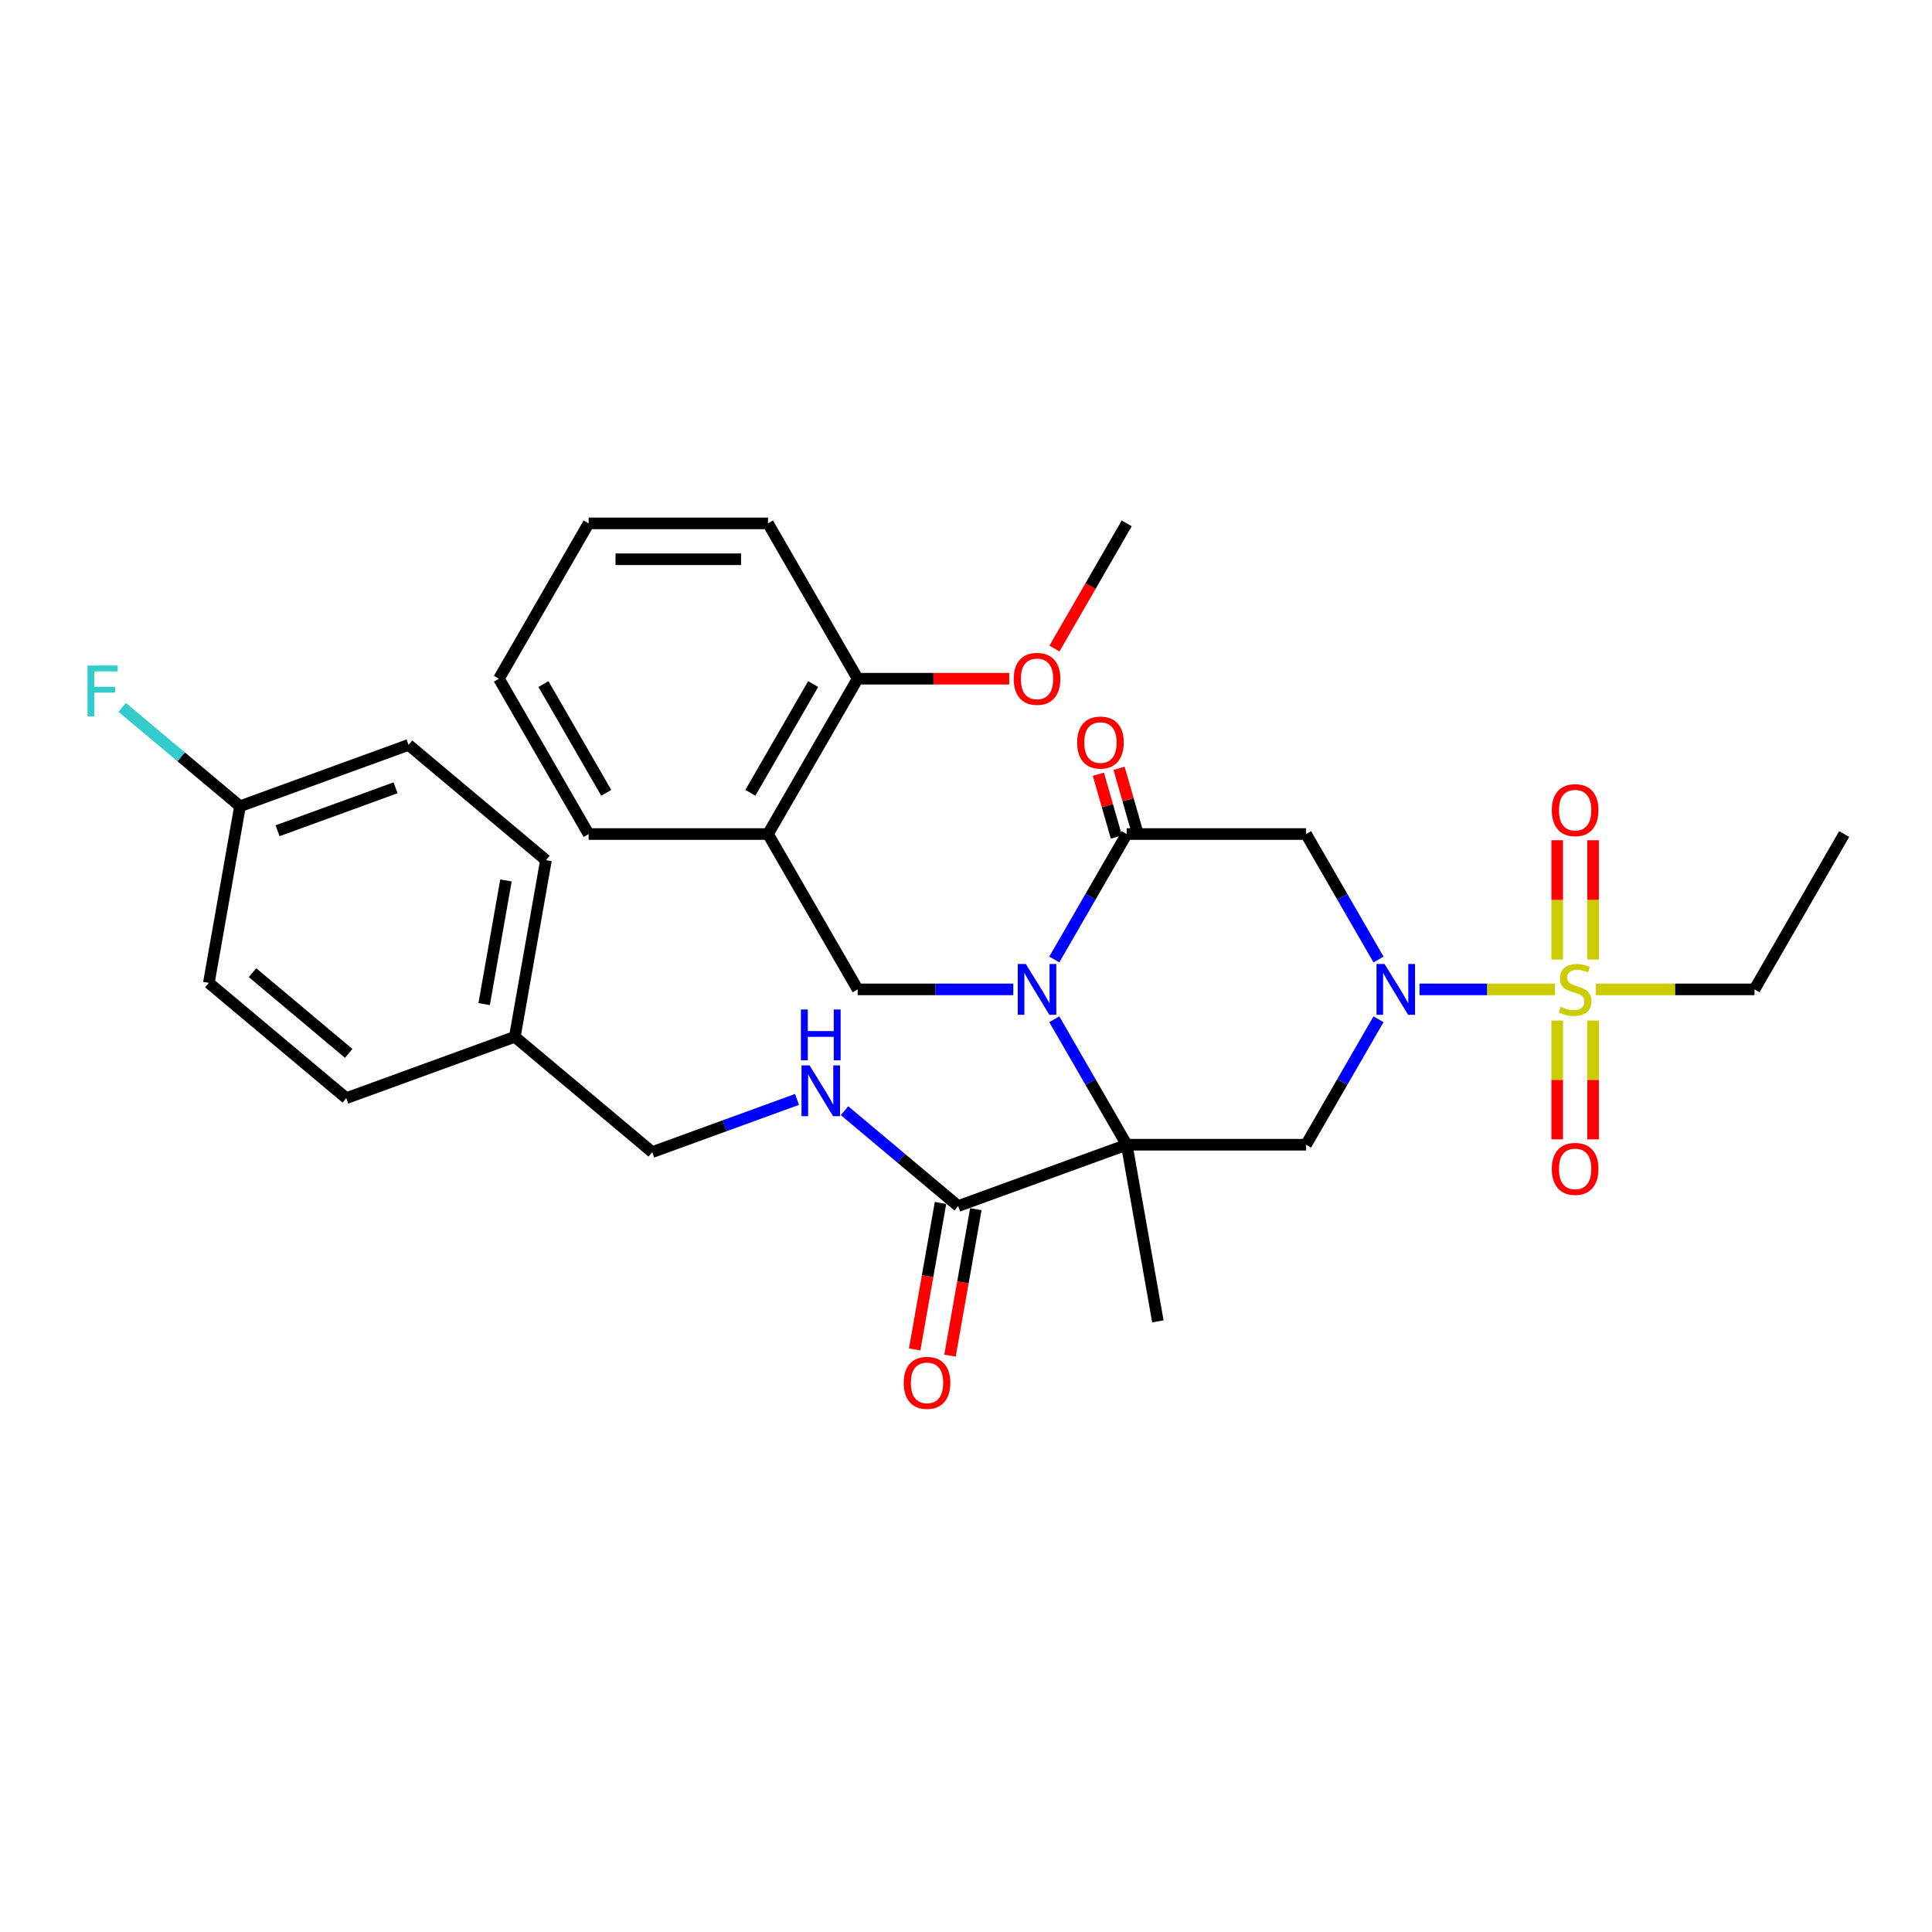 <?xml version='1.0' encoding='iso-8859-1'?>
<svg version='1.1' baseProfile='full'
              xmlns='http://www.w3.org/2000/svg'
                      xmlns:rdkit='http://www.rdkit.org/xml'
                      xmlns:xlink='http://www.w3.org/1999/xlink'
                  xml:space='preserve'
width='1000px' height='1000px' viewBox='0 0 1000 1000'>
<!-- END OF HEADER -->
<rect style='opacity:1.0;fill:#FFFFFF;stroke:none' width='1000' height='1000' x='0' y='0'> </rect>
<path class='bond-0' d='M 583.187,592.503 L 564.442,560.036' style='fill:none;fill-rule:evenodd;stroke:#000000;stroke-width:6px;stroke-linecap:butt;stroke-linejoin:miter;stroke-opacity:1' />
<path class='bond-0' d='M 564.442,560.036 L 545.697,527.569' style='fill:none;fill-rule:evenodd;stroke:#0000FF;stroke-width:6px;stroke-linecap:butt;stroke-linejoin:miter;stroke-opacity:1' />
<path class='bond-4' d='M 583.187,592.503 L 676.026,592.503' style='fill:none;fill-rule:evenodd;stroke:#000000;stroke-width:6px;stroke-linecap:butt;stroke-linejoin:miter;stroke-opacity:1' />
<path class='bond-6' d='M 583.187,592.503 L 495.946,624.256' style='fill:none;fill-rule:evenodd;stroke:#000000;stroke-width:6px;stroke-linecap:butt;stroke-linejoin:miter;stroke-opacity:1' />
<path class='bond-15' d='M 583.187,592.503 L 599.308,683.933' style='fill:none;fill-rule:evenodd;stroke:#000000;stroke-width:6px;stroke-linecap:butt;stroke-linejoin:miter;stroke-opacity:1' />
<path class='bond-3' d='M 545.697,496.635 L 564.442,464.167' style='fill:none;fill-rule:evenodd;stroke:#0000FF;stroke-width:6px;stroke-linecap:butt;stroke-linejoin:miter;stroke-opacity:1' />
<path class='bond-3' d='M 564.442,464.167 L 583.187,431.7' style='fill:none;fill-rule:evenodd;stroke:#000000;stroke-width:6px;stroke-linecap:butt;stroke-linejoin:miter;stroke-opacity:1' />
<path class='bond-7' d='M 524.475,512.102 L 484.201,512.102' style='fill:none;fill-rule:evenodd;stroke:#0000FF;stroke-width:6px;stroke-linecap:butt;stroke-linejoin:miter;stroke-opacity:1' />
<path class='bond-7' d='M 484.201,512.102 L 443.927,512.102' style='fill:none;fill-rule:evenodd;stroke:#000000;stroke-width:6px;stroke-linecap:butt;stroke-linejoin:miter;stroke-opacity:1' />
<path class='bond-1' d='M 713.516,527.569 L 694.771,560.036' style='fill:none;fill-rule:evenodd;stroke:#0000FF;stroke-width:6px;stroke-linecap:butt;stroke-linejoin:miter;stroke-opacity:1' />
<path class='bond-1' d='M 694.771,560.036 L 676.026,592.503' style='fill:none;fill-rule:evenodd;stroke:#000000;stroke-width:6px;stroke-linecap:butt;stroke-linejoin:miter;stroke-opacity:1' />
<path class='bond-2' d='M 734.738,512.102 L 769.79,512.102' style='fill:none;fill-rule:evenodd;stroke:#0000FF;stroke-width:6px;stroke-linecap:butt;stroke-linejoin:miter;stroke-opacity:1' />
<path class='bond-2' d='M 769.79,512.102 L 804.842,512.102' style='fill:none;fill-rule:evenodd;stroke:#CCCC00;stroke-width:6px;stroke-linecap:butt;stroke-linejoin:miter;stroke-opacity:1' />
<path class='bond-5' d='M 713.516,496.635 L 694.771,464.167' style='fill:none;fill-rule:evenodd;stroke:#0000FF;stroke-width:6px;stroke-linecap:butt;stroke-linejoin:miter;stroke-opacity:1' />
<path class='bond-5' d='M 694.771,464.167 L 676.026,431.7' style='fill:none;fill-rule:evenodd;stroke:#000000;stroke-width:6px;stroke-linecap:butt;stroke-linejoin:miter;stroke-opacity:1' />
<path class='bond-10' d='M 824.57,496.672 L 824.57,465.786' style='fill:none;fill-rule:evenodd;stroke:#CCCC00;stroke-width:6px;stroke-linecap:butt;stroke-linejoin:miter;stroke-opacity:1' />
<path class='bond-10' d='M 824.57,465.786 L 824.57,434.9' style='fill:none;fill-rule:evenodd;stroke:#FF0000;stroke-width:6px;stroke-linecap:butt;stroke-linejoin:miter;stroke-opacity:1' />
<path class='bond-10' d='M 806.002,496.672 L 806.002,465.786' style='fill:none;fill-rule:evenodd;stroke:#CCCC00;stroke-width:6px;stroke-linecap:butt;stroke-linejoin:miter;stroke-opacity:1' />
<path class='bond-10' d='M 806.002,465.786 L 806.002,434.9' style='fill:none;fill-rule:evenodd;stroke:#FF0000;stroke-width:6px;stroke-linecap:butt;stroke-linejoin:miter;stroke-opacity:1' />
<path class='bond-11' d='M 806.002,528.237 L 806.002,558.983' style='fill:none;fill-rule:evenodd;stroke:#CCCC00;stroke-width:6px;stroke-linecap:butt;stroke-linejoin:miter;stroke-opacity:1' />
<path class='bond-11' d='M 806.002,558.983 L 806.002,589.729' style='fill:none;fill-rule:evenodd;stroke:#FF0000;stroke-width:6px;stroke-linecap:butt;stroke-linejoin:miter;stroke-opacity:1' />
<path class='bond-11' d='M 824.57,528.237 L 824.57,558.983' style='fill:none;fill-rule:evenodd;stroke:#CCCC00;stroke-width:6px;stroke-linecap:butt;stroke-linejoin:miter;stroke-opacity:1' />
<path class='bond-11' d='M 824.57,558.983 L 824.57,589.729' style='fill:none;fill-rule:evenodd;stroke:#FF0000;stroke-width:6px;stroke-linecap:butt;stroke-linejoin:miter;stroke-opacity:1' />
<path class='bond-16' d='M 826.037,512.102 L 867.081,512.102' style='fill:none;fill-rule:evenodd;stroke:#CCCC00;stroke-width:6px;stroke-linecap:butt;stroke-linejoin:miter;stroke-opacity:1' />
<path class='bond-16' d='M 867.081,512.102 L 908.126,512.102' style='fill:none;fill-rule:evenodd;stroke:#000000;stroke-width:6px;stroke-linecap:butt;stroke-linejoin:miter;stroke-opacity:1' />
<path class='bond-12' d='M 588.541,430.165 L 583.884,413.919' style='fill:none;fill-rule:evenodd;stroke:#000000;stroke-width:6px;stroke-linecap:butt;stroke-linejoin:miter;stroke-opacity:1' />
<path class='bond-12' d='M 583.884,413.919 L 579.226,397.673' style='fill:none;fill-rule:evenodd;stroke:#FF0000;stroke-width:6px;stroke-linecap:butt;stroke-linejoin:miter;stroke-opacity:1' />
<path class='bond-12' d='M 577.832,433.235 L 573.175,416.99' style='fill:none;fill-rule:evenodd;stroke:#000000;stroke-width:6px;stroke-linecap:butt;stroke-linejoin:miter;stroke-opacity:1' />
<path class='bond-12' d='M 573.175,416.99 L 568.517,400.744' style='fill:none;fill-rule:evenodd;stroke:#FF0000;stroke-width:6px;stroke-linecap:butt;stroke-linejoin:miter;stroke-opacity:1' />
<path class='bond-32' d='M 583.187,431.7 L 676.026,431.7' style='fill:none;fill-rule:evenodd;stroke:#000000;stroke-width:6px;stroke-linecap:butt;stroke-linejoin:miter;stroke-opacity:1' />
<path class='bond-9' d='M 495.946,624.256 L 466.532,599.575' style='fill:none;fill-rule:evenodd;stroke:#000000;stroke-width:6px;stroke-linecap:butt;stroke-linejoin:miter;stroke-opacity:1' />
<path class='bond-9' d='M 466.532,599.575 L 437.119,574.894' style='fill:none;fill-rule:evenodd;stroke:#0000FF;stroke-width:6px;stroke-linecap:butt;stroke-linejoin:miter;stroke-opacity:1' />
<path class='bond-13' d='M 486.803,622.644 L 480.119,660.551' style='fill:none;fill-rule:evenodd;stroke:#000000;stroke-width:6px;stroke-linecap:butt;stroke-linejoin:miter;stroke-opacity:1' />
<path class='bond-13' d='M 480.119,660.551 L 473.435,698.458' style='fill:none;fill-rule:evenodd;stroke:#FF0000;stroke-width:6px;stroke-linecap:butt;stroke-linejoin:miter;stroke-opacity:1' />
<path class='bond-13' d='M 505.089,625.868 L 498.405,663.775' style='fill:none;fill-rule:evenodd;stroke:#000000;stroke-width:6px;stroke-linecap:butt;stroke-linejoin:miter;stroke-opacity:1' />
<path class='bond-13' d='M 498.405,663.775 L 491.721,701.682' style='fill:none;fill-rule:evenodd;stroke:#FF0000;stroke-width:6px;stroke-linecap:butt;stroke-linejoin:miter;stroke-opacity:1' />
<path class='bond-8' d='M 443.927,512.102 L 397.507,431.7' style='fill:none;fill-rule:evenodd;stroke:#000000;stroke-width:6px;stroke-linecap:butt;stroke-linejoin:miter;stroke-opacity:1' />
<path class='bond-14' d='M 397.507,431.7 L 443.927,351.299' style='fill:none;fill-rule:evenodd;stroke:#000000;stroke-width:6px;stroke-linecap:butt;stroke-linejoin:miter;stroke-opacity:1' />
<path class='bond-14' d='M 388.39,410.356 L 420.884,354.075' style='fill:none;fill-rule:evenodd;stroke:#000000;stroke-width:6px;stroke-linecap:butt;stroke-linejoin:miter;stroke-opacity:1' />
<path class='bond-26' d='M 397.507,431.7 L 304.668,431.7' style='fill:none;fill-rule:evenodd;stroke:#000000;stroke-width:6px;stroke-linecap:butt;stroke-linejoin:miter;stroke-opacity:1' />
<path class='bond-17' d='M 412.535,569.054 L 375.06,582.694' style='fill:none;fill-rule:evenodd;stroke:#0000FF;stroke-width:6px;stroke-linecap:butt;stroke-linejoin:miter;stroke-opacity:1' />
<path class='bond-17' d='M 375.06,582.694 L 337.586,596.333' style='fill:none;fill-rule:evenodd;stroke:#000000;stroke-width:6px;stroke-linecap:butt;stroke-linejoin:miter;stroke-opacity:1' />
<path class='bond-25' d='M 443.927,351.299 L 483.152,351.299' style='fill:none;fill-rule:evenodd;stroke:#000000;stroke-width:6px;stroke-linecap:butt;stroke-linejoin:miter;stroke-opacity:1' />
<path class='bond-25' d='M 483.152,351.299 L 522.377,351.299' style='fill:none;fill-rule:evenodd;stroke:#FF0000;stroke-width:6px;stroke-linecap:butt;stroke-linejoin:miter;stroke-opacity:1' />
<path class='bond-27' d='M 443.927,351.299 L 397.507,270.897' style='fill:none;fill-rule:evenodd;stroke:#000000;stroke-width:6px;stroke-linecap:butt;stroke-linejoin:miter;stroke-opacity:1' />
<path class='bond-29' d='M 908.126,512.102 L 954.545,431.7' style='fill:none;fill-rule:evenodd;stroke:#000000;stroke-width:6px;stroke-linecap:butt;stroke-linejoin:miter;stroke-opacity:1' />
<path class='bond-19' d='M 337.586,596.333 L 266.467,536.657' style='fill:none;fill-rule:evenodd;stroke:#000000;stroke-width:6px;stroke-linecap:butt;stroke-linejoin:miter;stroke-opacity:1' />
<path class='bond-18' d='M 124.228,417.305 L 211.469,385.552' style='fill:none;fill-rule:evenodd;stroke:#000000;stroke-width:6px;stroke-linecap:butt;stroke-linejoin:miter;stroke-opacity:1' />
<path class='bond-18' d='M 143.665,429.99 L 204.733,407.763' style='fill:none;fill-rule:evenodd;stroke:#000000;stroke-width:6px;stroke-linecap:butt;stroke-linejoin:miter;stroke-opacity:1' />
<path class='bond-20' d='M 124.228,417.305 L 93.737,391.72' style='fill:none;fill-rule:evenodd;stroke:#000000;stroke-width:6px;stroke-linecap:butt;stroke-linejoin:miter;stroke-opacity:1' />
<path class='bond-20' d='M 93.737,391.72 L 63.247,366.135' style='fill:none;fill-rule:evenodd;stroke:#33CCCC;stroke-width:6px;stroke-linecap:butt;stroke-linejoin:miter;stroke-opacity:1' />
<path class='bond-33' d='M 124.228,417.305 L 108.106,508.734' style='fill:none;fill-rule:evenodd;stroke:#000000;stroke-width:6px;stroke-linecap:butt;stroke-linejoin:miter;stroke-opacity:1' />
<path class='bond-23' d='M 266.467,536.657 L 179.226,568.41' style='fill:none;fill-rule:evenodd;stroke:#000000;stroke-width:6px;stroke-linecap:butt;stroke-linejoin:miter;stroke-opacity:1' />
<path class='bond-24' d='M 266.467,536.657 L 282.588,445.228' style='fill:none;fill-rule:evenodd;stroke:#000000;stroke-width:6px;stroke-linecap:butt;stroke-linejoin:miter;stroke-opacity:1' />
<path class='bond-24' d='M 250.599,519.718 L 261.884,455.718' style='fill:none;fill-rule:evenodd;stroke:#000000;stroke-width:6px;stroke-linecap:butt;stroke-linejoin:miter;stroke-opacity:1' />
<path class='bond-21' d='M 108.106,508.734 L 179.226,568.41' style='fill:none;fill-rule:evenodd;stroke:#000000;stroke-width:6px;stroke-linecap:butt;stroke-linejoin:miter;stroke-opacity:1' />
<path class='bond-21' d='M 130.71,503.461 L 180.493,545.235' style='fill:none;fill-rule:evenodd;stroke:#000000;stroke-width:6px;stroke-linecap:butt;stroke-linejoin:miter;stroke-opacity:1' />
<path class='bond-22' d='M 211.469,385.552 L 282.588,445.228' style='fill:none;fill-rule:evenodd;stroke:#000000;stroke-width:6px;stroke-linecap:butt;stroke-linejoin:miter;stroke-opacity:1' />
<path class='bond-28' d='M 545.783,335.683 L 564.485,303.29' style='fill:none;fill-rule:evenodd;stroke:#FF0000;stroke-width:6px;stroke-linecap:butt;stroke-linejoin:miter;stroke-opacity:1' />
<path class='bond-28' d='M 564.485,303.29 L 583.187,270.897' style='fill:none;fill-rule:evenodd;stroke:#000000;stroke-width:6px;stroke-linecap:butt;stroke-linejoin:miter;stroke-opacity:1' />
<path class='bond-30' d='M 304.668,431.7 L 258.248,351.299' style='fill:none;fill-rule:evenodd;stroke:#000000;stroke-width:6px;stroke-linecap:butt;stroke-linejoin:miter;stroke-opacity:1' />
<path class='bond-30' d='M 313.785,410.356 L 281.291,354.075' style='fill:none;fill-rule:evenodd;stroke:#000000;stroke-width:6px;stroke-linecap:butt;stroke-linejoin:miter;stroke-opacity:1' />
<path class='bond-34' d='M 397.507,270.897 L 304.668,270.897' style='fill:none;fill-rule:evenodd;stroke:#000000;stroke-width:6px;stroke-linecap:butt;stroke-linejoin:miter;stroke-opacity:1' />
<path class='bond-34' d='M 383.581,289.465 L 318.594,289.465' style='fill:none;fill-rule:evenodd;stroke:#000000;stroke-width:6px;stroke-linecap:butt;stroke-linejoin:miter;stroke-opacity:1' />
<path class='bond-31' d='M 258.248,351.299 L 304.668,270.897' style='fill:none;fill-rule:evenodd;stroke:#000000;stroke-width:6px;stroke-linecap:butt;stroke-linejoin:miter;stroke-opacity:1' />
<path  class='atom-1' d='M 530.955 498.956
L 539.571 512.882
Q 540.425 514.256, 541.799 516.744
Q 543.173 519.232, 543.247 519.38
L 543.247 498.956
L 546.738 498.956
L 546.738 525.248
L 543.136 525.248
L 533.889 510.022
Q 532.812 508.24, 531.661 506.197
Q 530.547 504.155, 530.212 503.523
L 530.212 525.248
L 526.796 525.248
L 526.796 498.956
L 530.955 498.956
' fill='#0000FF'/>
<path  class='atom-2' d='M 716.634 498.956
L 725.25 512.882
Q 726.104 514.256, 727.478 516.744
Q 728.852 519.232, 728.926 519.38
L 728.926 498.956
L 732.417 498.956
L 732.417 525.248
L 728.815 525.248
L 719.568 510.022
Q 718.491 508.24, 717.34 506.197
Q 716.226 504.155, 715.892 503.523
L 715.892 525.248
L 712.475 525.248
L 712.475 498.956
L 716.634 498.956
' fill='#0000FF'/>
<path  class='atom-3' d='M 807.859 521.126
Q 808.156 521.237, 809.381 521.757
Q 810.607 522.277, 811.944 522.611
Q 813.318 522.908, 814.655 522.908
Q 817.143 522.908, 818.591 521.72
Q 820.039 520.494, 820.039 518.378
Q 820.039 516.929, 819.297 516.038
Q 818.591 515.147, 817.477 514.664
Q 816.363 514.181, 814.506 513.624
Q 812.167 512.919, 810.755 512.25
Q 809.381 511.582, 808.379 510.171
Q 807.413 508.76, 807.413 506.383
Q 807.413 503.078, 809.641 501.035
Q 811.907 498.993, 816.363 498.993
Q 819.408 498.993, 822.862 500.441
L 822.008 503.301
Q 818.851 502.001, 816.474 502.001
Q 813.912 502.001, 812.501 503.078
Q 811.09 504.118, 811.127 505.937
Q 811.127 507.348, 811.832 508.202
Q 812.575 509.057, 813.615 509.539
Q 814.692 510.022, 816.474 510.579
Q 818.851 511.322, 820.262 512.065
Q 821.673 512.807, 822.676 514.33
Q 823.716 515.815, 823.716 518.378
Q 823.716 522.017, 821.265 523.985
Q 818.851 525.916, 814.803 525.916
Q 812.464 525.916, 810.681 525.396
Q 808.936 524.914, 806.856 524.06
L 807.859 521.126
' fill='#CCCC00'/>
<path  class='atom-10' d='M 419.015 551.434
L 427.63 565.36
Q 428.485 566.734, 429.859 569.222
Q 431.233 571.71, 431.307 571.859
L 431.307 551.434
L 434.798 551.434
L 434.798 577.726
L 431.195 577.726
L 421.949 562.501
Q 420.872 560.718, 419.72 558.676
Q 418.606 556.633, 418.272 556.002
L 418.272 577.726
L 414.856 577.726
L 414.856 551.434
L 419.015 551.434
' fill='#0000FF'/>
<path  class='atom-10' d='M 414.54 522.513
L 418.105 522.513
L 418.105 533.691
L 431.548 533.691
L 431.548 522.513
L 435.113 522.513
L 435.113 548.805
L 431.548 548.805
L 431.548 536.661
L 418.105 536.661
L 418.105 548.805
L 414.54 548.805
L 414.54 522.513
' fill='#0000FF'/>
<path  class='atom-11' d='M 803.217 419.336
Q 803.217 413.023, 806.336 409.495
Q 809.456 405.967, 815.286 405.967
Q 821.116 405.967, 824.236 409.495
Q 827.355 413.023, 827.355 419.336
Q 827.355 425.724, 824.199 429.363
Q 821.042 432.965, 815.286 432.965
Q 809.493 432.965, 806.336 429.363
Q 803.217 425.761, 803.217 419.336
M 815.286 429.994
Q 819.297 429.994, 821.45 427.321
Q 823.641 424.61, 823.641 419.336
Q 823.641 414.174, 821.45 411.575
Q 819.297 408.938, 815.286 408.938
Q 811.275 408.938, 809.084 411.538
Q 806.93 414.137, 806.93 419.336
Q 806.93 424.647, 809.084 427.321
Q 811.275 429.994, 815.286 429.994
' fill='#FF0000'/>
<path  class='atom-12' d='M 803.217 605.016
Q 803.217 598.703, 806.336 595.175
Q 809.456 591.647, 815.286 591.647
Q 821.116 591.647, 824.236 595.175
Q 827.355 598.703, 827.355 605.016
Q 827.355 611.403, 824.199 615.042
Q 821.042 618.645, 815.286 618.645
Q 809.493 618.645, 806.336 615.042
Q 803.217 611.44, 803.217 605.016
M 815.286 615.674
Q 819.297 615.674, 821.45 613
Q 823.641 610.289, 823.641 605.016
Q 823.641 599.854, 821.45 597.254
Q 819.297 594.618, 815.286 594.618
Q 811.275 594.618, 809.084 597.217
Q 806.93 599.817, 806.93 605.016
Q 806.93 610.326, 809.084 613
Q 811.275 615.674, 815.286 615.674
' fill='#FF0000'/>
<path  class='atom-13' d='M 557.52 384.346
Q 557.52 378.033, 560.64 374.505
Q 563.759 370.977, 569.59 370.977
Q 575.42 370.977, 578.539 374.505
Q 581.659 378.033, 581.659 384.346
Q 581.659 390.734, 578.502 394.373
Q 575.346 397.975, 569.59 397.975
Q 563.796 397.975, 560.64 394.373
Q 557.52 390.771, 557.52 384.346
M 569.59 395.004
Q 573.6 395.004, 575.754 392.33
Q 577.945 389.62, 577.945 384.346
Q 577.945 379.184, 575.754 376.585
Q 573.6 373.948, 569.59 373.948
Q 565.579 373.948, 563.388 376.548
Q 561.234 379.147, 561.234 384.346
Q 561.234 389.657, 563.388 392.33
Q 565.579 395.004, 569.59 395.004
' fill='#FF0000'/>
<path  class='atom-14' d='M 467.755 715.76
Q 467.755 709.447, 470.875 705.919
Q 473.994 702.391, 479.825 702.391
Q 485.655 702.391, 488.774 705.919
Q 491.894 709.447, 491.894 715.76
Q 491.894 722.147, 488.737 725.787
Q 485.581 729.389, 479.825 729.389
Q 474.031 729.389, 470.875 725.787
Q 467.755 722.184, 467.755 715.76
M 479.825 726.418
Q 483.835 726.418, 485.989 723.744
Q 488.18 721.033, 488.18 715.76
Q 488.18 710.598, 485.989 707.998
Q 483.835 705.362, 479.825 705.362
Q 475.814 705.362, 473.623 707.961
Q 471.469 710.561, 471.469 715.76
Q 471.469 721.07, 473.623 723.744
Q 475.814 726.418, 479.825 726.418
' fill='#FF0000'/>
<path  class='atom-21' d='M 45.291 344.482
L 60.926 344.482
L 60.926 347.49
L 48.819 347.49
L 48.819 355.474
L 59.589 355.474
L 59.589 358.52
L 48.819 358.52
L 48.819 370.774
L 45.291 370.774
L 45.291 344.482
' fill='#33CCCC'/>
<path  class='atom-26' d='M 524.698 351.373
Q 524.698 345.06, 527.817 341.532
Q 530.937 338.004, 536.767 338.004
Q 542.597 338.004, 545.717 341.532
Q 548.836 345.06, 548.836 351.373
Q 548.836 357.76, 545.679 361.4
Q 542.523 365.002, 536.767 365.002
Q 530.974 365.002, 527.817 361.4
Q 524.698 357.797, 524.698 351.373
M 536.767 362.031
Q 540.778 362.031, 542.931 359.357
Q 545.122 356.646, 545.122 351.373
Q 545.122 346.211, 542.931 343.612
Q 540.778 340.975, 536.767 340.975
Q 532.756 340.975, 530.565 343.574
Q 528.411 346.174, 528.411 351.373
Q 528.411 356.683, 530.565 359.357
Q 532.756 362.031, 536.767 362.031
' fill='#FF0000'/>
</svg>
